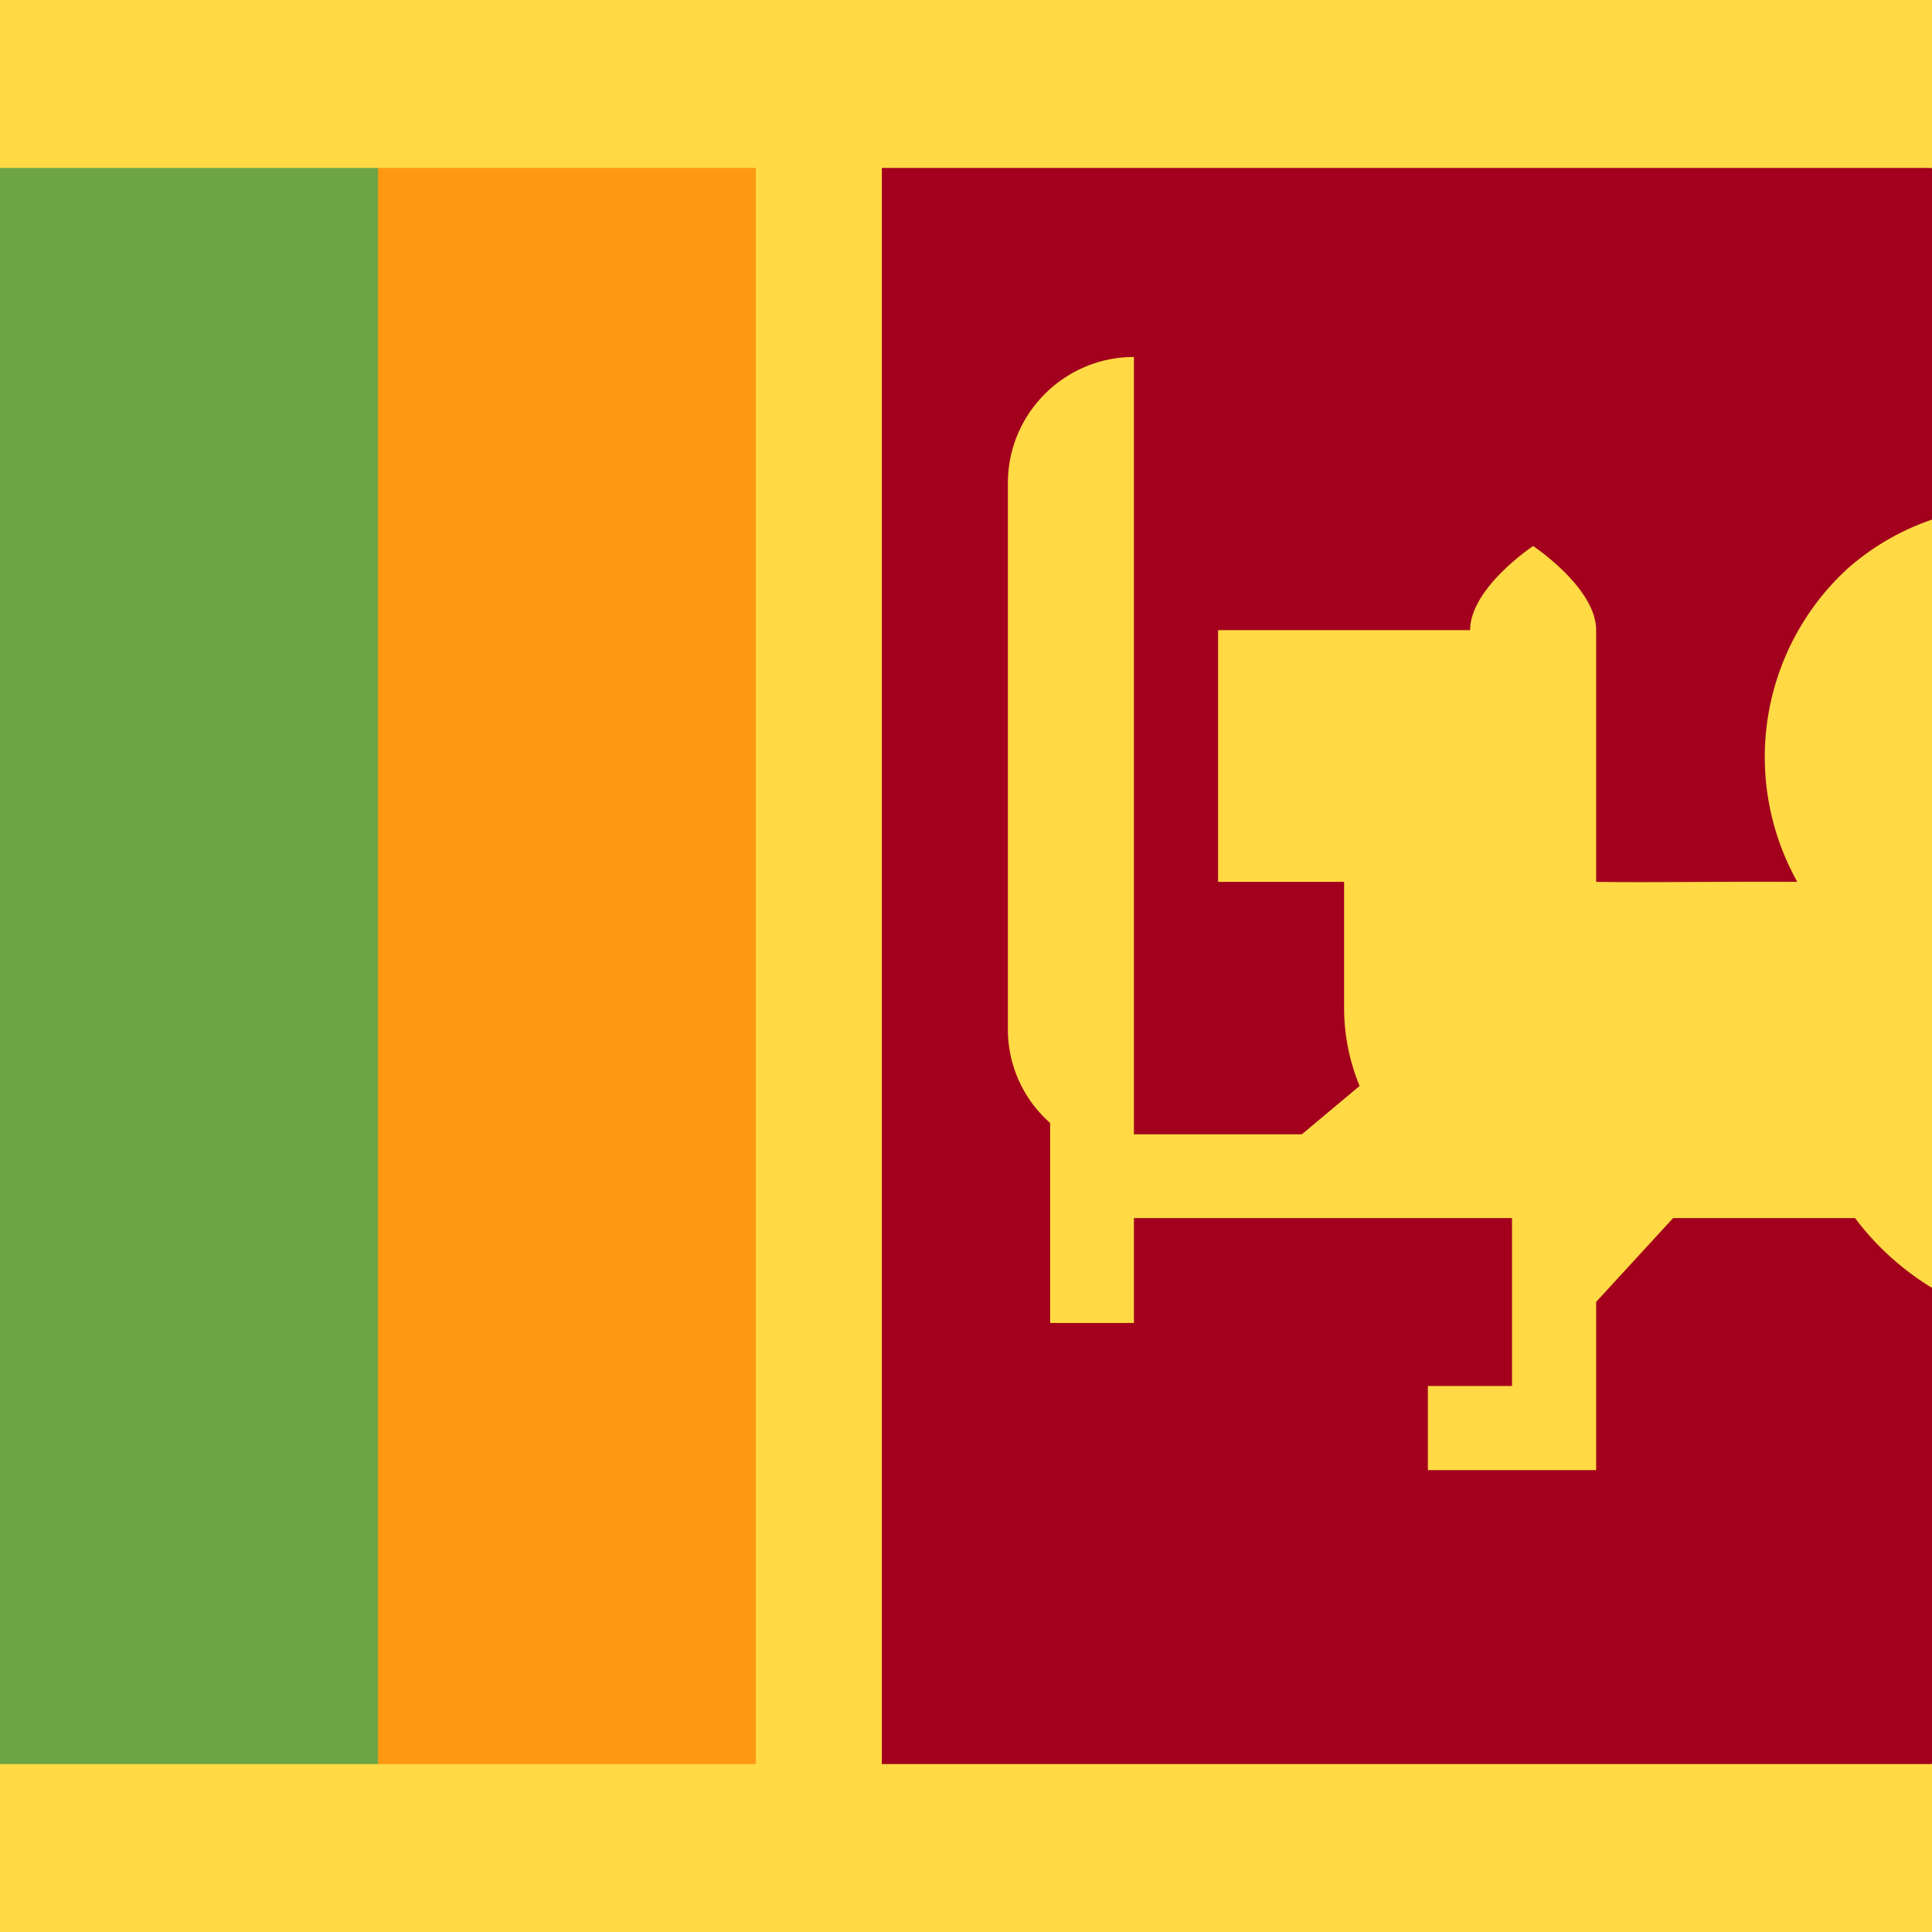 <svg xmlns='http://www.w3.org/2000/svg' width='512' height='512' viewBox='0 0 512 512'><g mask='url(#a)'><path fill='#ff9811' d='M81.4 27.2h135.2v456.5H81.4z'/><path fill='#6da544' d='m0 44.5 100.2-22v463L0 467.5z'/><path fill='#a2001d' d='m218.6 26.5 293.4 18v93.2l-18.6 106.2 18.6 97.4v126.2l-293.4 18z'/><path fill='#ffda44' d='M0 0v44.5h200.3v423H0V512h512v-44.5H233.7v-423H512V0z'/><path fill='#ffda44' d='M300.5 94.6c-18.4 0-33.4 15-33.4 33.4v144.6a33 33 0 0 0 11.2 25v53h22.2v-27.8h100.2v44.5h-22.3v22.3H423V345l20.4-22.2h48.2a72.9 72.9 0 0 0 20.4 18.5V137.7a66 66 0 0 0-22.5 13.1 67.8 67.8 0 0 0-13.2 82.9c-21.3-.1-41 .2-53.3 0V167c0-11.2-16.7-22.3-16.7-22.3s-16.7 11.1-16.7 22.3h-66.8v66.7h33.4v33.4c0 7.1 1.4 14.1 4.1 20.7L345 300.6h-44.5v-206z'/></g></svg>